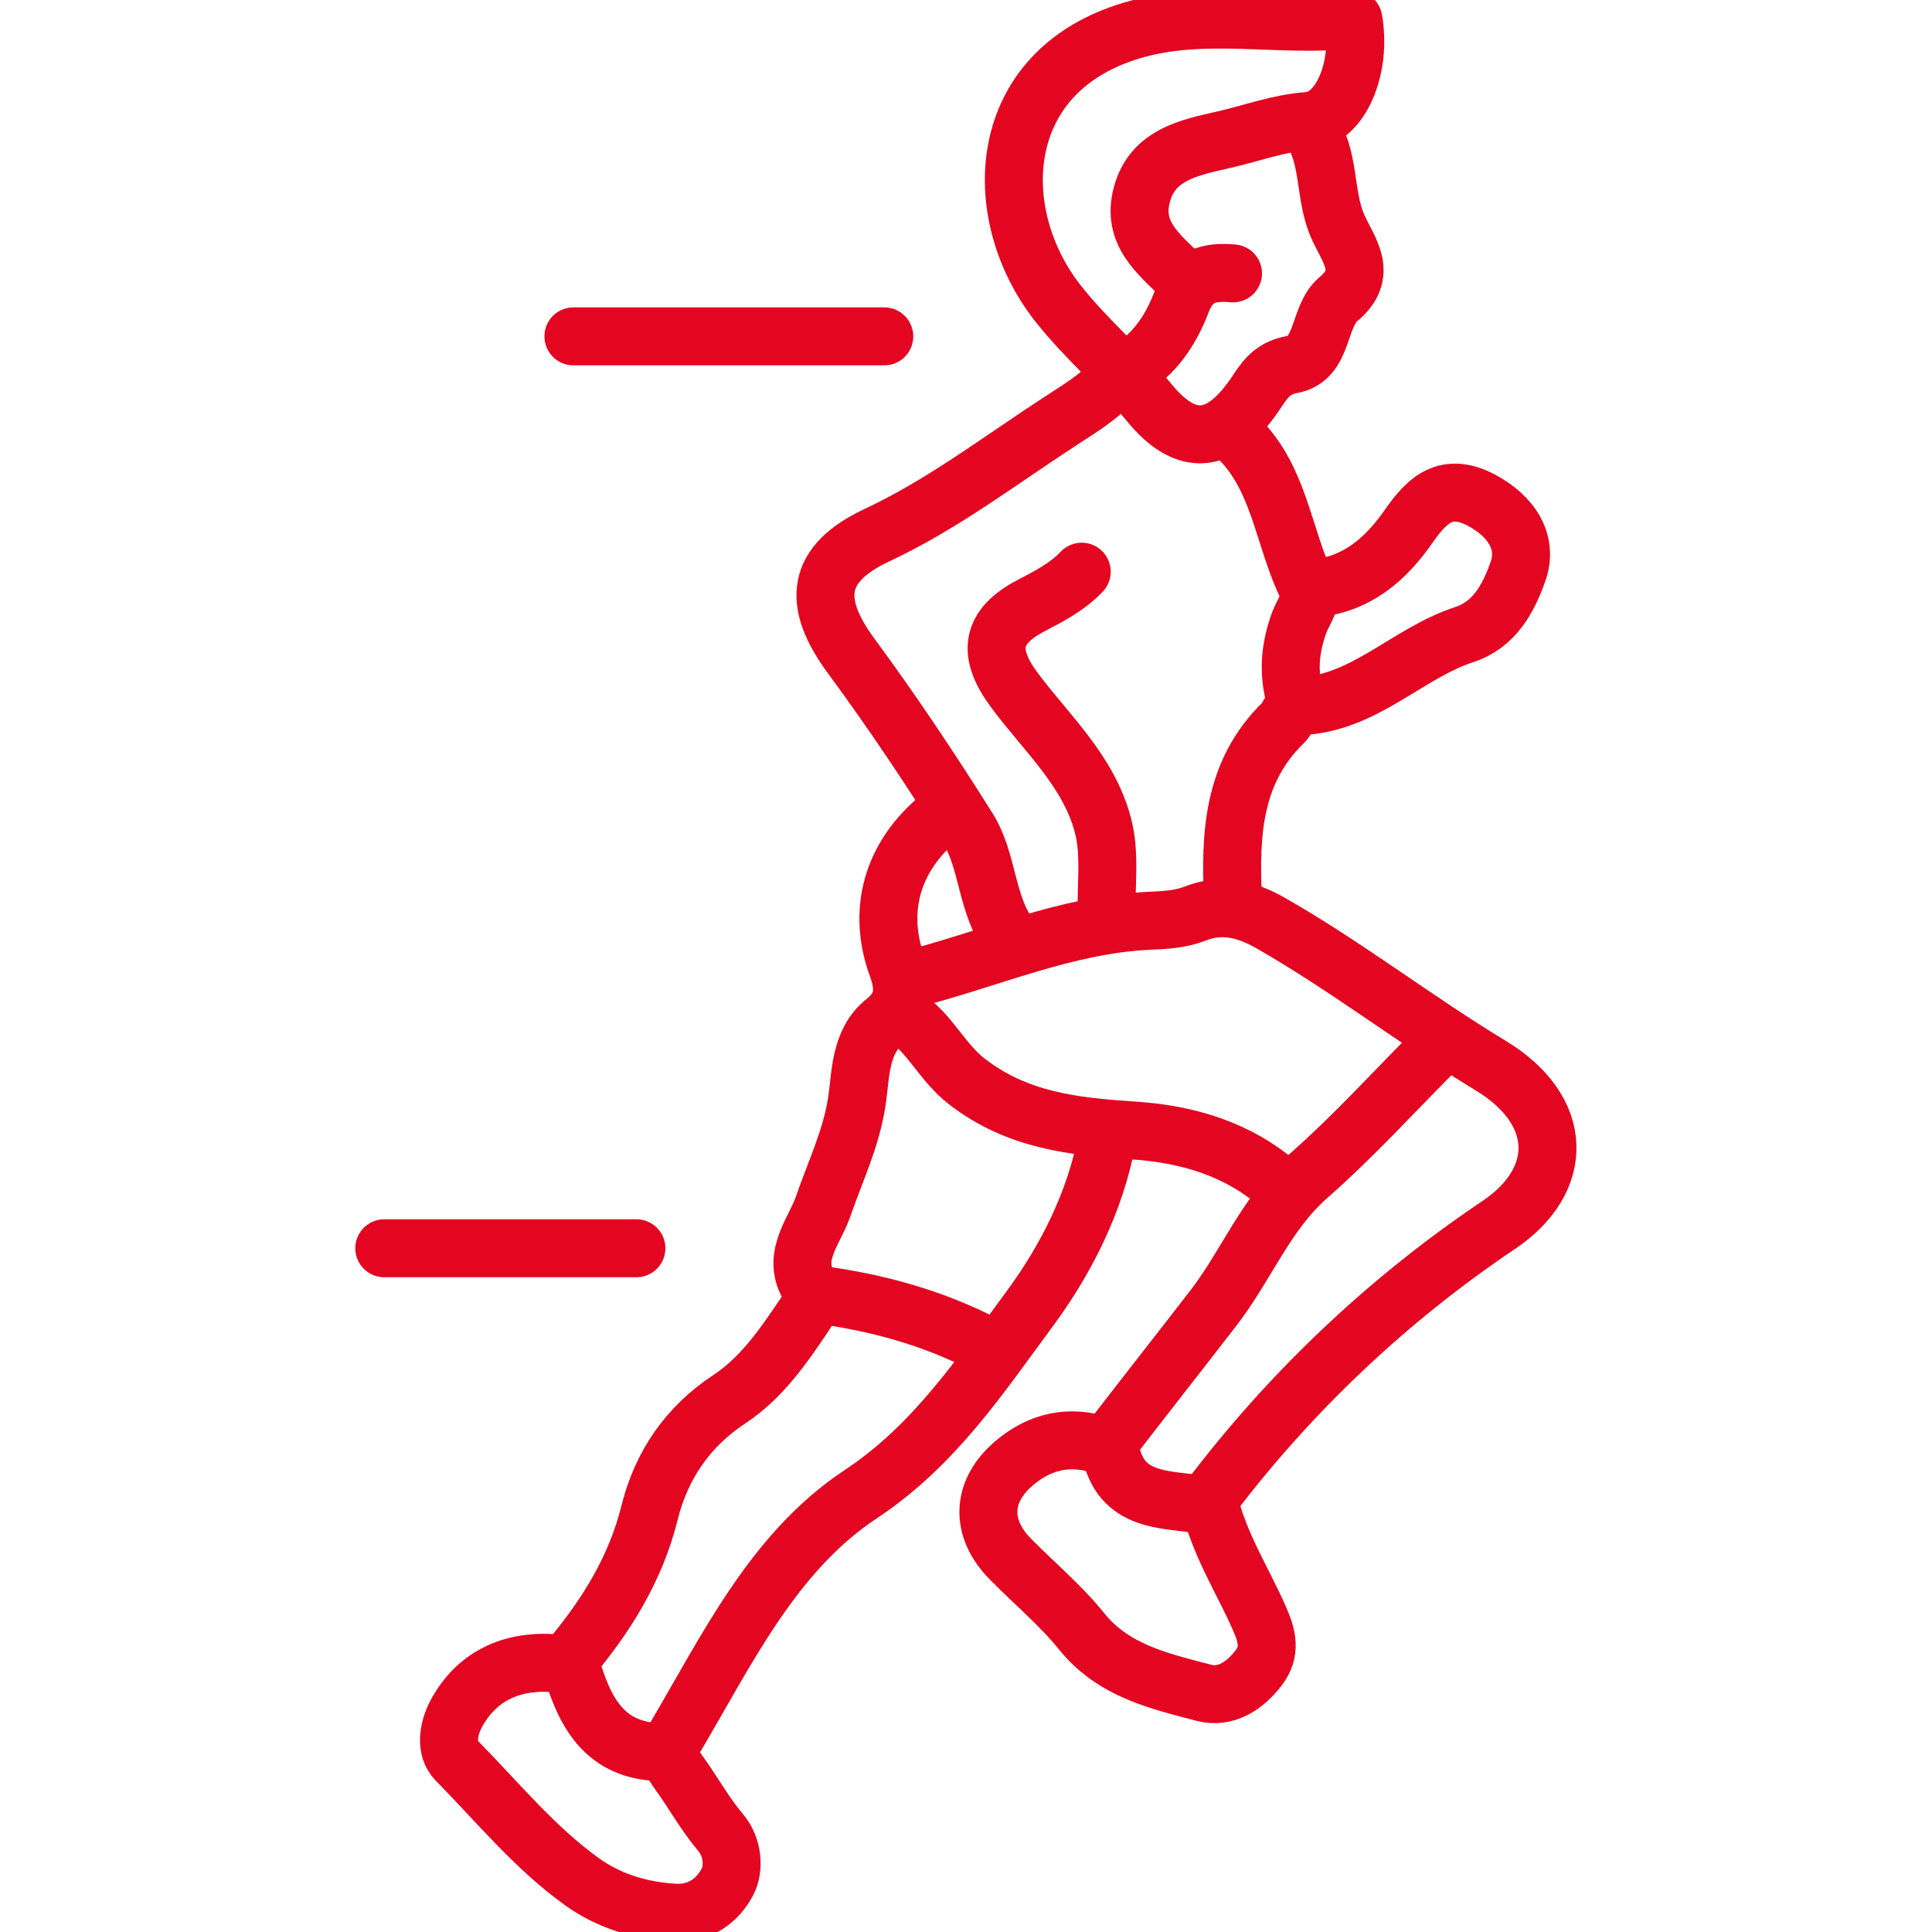 <svg xmlns="http://www.w3.org/2000/svg" id="Layer_1" version="1.1" viewBox="0 0 100 100"><defs><style> .st0 { fill: none; stroke: #e40521; stroke-linecap: round; stroke-linejoin: round; stroke-width: 3px; } </style></defs><path class="st0" d="M61.43,14.59c-1.18-1.24-2.82-2.3-2.37-4.34.49-2.25,2.5-2.61,4.33-3.03,1.44-.33,2.81-.85,4.34-.96,1.63-.11,2.77-2.72,2.32-5.25-3.77.43-7.65-.56-11.44.56-7.19,2.13-7.46,9.49-3.89,14.08,1.44,1.85,3.28,3.38,4.79,5.22,1.91,2.32,3.69,2.09,5.41-.4.48-.7.83-1.39,1.94-1.6,1.69-.31,1.33-2.48,2.42-3.39,1.57-1.31.54-2.49-.02-3.72-.76-1.67-.37-3.67-1.52-5.22"></path><path class="st0" d="M57.08,74.83c-1.69-.58-3.22-.24-4.56.88-1.74,1.46-1.81,3.38-.22,4.99,1.22,1.24,2.58,2.37,3.67,3.72,1.66,2.07,4.03,2.59,6.35,3.2,1.11.29,2.1-.35,2.81-1.27.67-.86.47-1.66.04-2.62-.86-1.96-2.06-3.77-2.61-6.1,4.12-5.47,9.2-10.32,15.02-14.23,3.43-2.31,3.42-5.92-.43-8.25-3.84-2.32-7.41-5.1-11.34-7.35-1.39-.8-2.62-1.03-3.93-.52-.83.32-1.6.34-2.41.38-4.33.2-8.27,2-12.4,3.04"></path><path class="st0" d="M63.82,46.55c-.16-3.34-.02-6.59,2.6-9.14.29-.29.35-.84.88-.86,3.31-.13,5.54-2.74,8.48-3.7,1.59-.52,2.3-1.89,2.79-3.27.54-1.52-.34-2.87-1.91-3.7-1.78-.93-2.77-.04-3.71,1.31-1.21,1.75-2.73,3.09-4.99,3.27"></path><path class="st0" d="M57.3,58.95c-.61,3.28-2.15,6.29-4.03,8.83-2.54,3.43-4.9,7.03-8.72,9.56-4.55,3.01-6.93,8.08-9.67,12.7-.43.73-.05,1.29.27,1.73.73,1.01,1.33,2.11,2.14,3.07.66.77.72,1.89.36,2.57-.49.93-1.41,1.67-2.75,1.59-1.75-.1-3.39-.61-4.76-1.59-2.47-1.77-4.4-4.15-6.52-6.3-.57-.59-.43-1.58-.03-2.36,1.09-2.07,3.05-2.96,5.65-2.61"></path><path class="st0" d="M49.04,41.99c-2.76,2.04-3.72,4.96-2.6,8.04.41,1.12.39,2.02-.65,2.85-1.3,1.04-1.23,2.75-1.44,4.13-.3,1.96-1.13,3.64-1.75,5.45-.45,1.32-1.79,2.7-.56,4.35.17.22-.17.9-.41,1.26-1.1,1.63-2.21,3.25-3.89,4.36-2.14,1.41-3.51,3.41-4.12,5.87-.72,2.91-2.25,5.35-4.15,7.61.71,2.6,1.75,4.85,5,4.78"></path><path class="st0" d="M45.77,17.41h-16.09"></path><path class="st0" d="M55.99,29.59c-.74.78-1.67,1.26-2.61,1.75-2.11,1.1-2.3,2.45-.89,4.36,1.65,2.23,3.81,4.14,4.58,6.95.43,1.57.15,3.19.22,4.78"></path><path class="st0" d="M32.94,64.61h-13.05"></path><path class="st0" d="M74.48,54.17c-2.25,2.25-4.39,4.62-6.77,6.71-2.19,1.92-3.19,4.61-4.91,6.83-1.83,2.37-3.69,4.73-5.39,6.94.37,3.15,2.79,2.93,4.89,3.23"></path><path class="st0" d="M46.86,52.64c1.3.87,1.9,2.35,3.2,3.35,2.61,2.01,5.52,2.32,8.55,2.52,2.83.18,5.43.94,7.61,2.83"></path><path class="st0" d="M57.73,19.59c-.79.93-1.81,1.53-2.82,2.19-3.14,2.04-6.1,4.32-9.54,5.93-3.12,1.47-3.37,3.44-1.33,6.22,2.14,2.9,4.14,5.9,6.05,8.94,1.08,1.71.93,3.96,2.2,5.64"></path><path class="st0" d="M42.29,67c3.04.4,5.97,1.19,8.7,2.61"></path><path class="st0" d="M63.82,22.42c2.44,2.13,2.55,5.39,3.89,8.06.27.53-.25,1.18-.45,1.71-.52,1.4-.61,2.74-.17,4.15"></path><path class="st0" d="M63.82,14.15c-1.22-.1-2.13.08-2.67,1.5-.53,1.38-1.37,2.71-2.77,3.5"></path></svg>